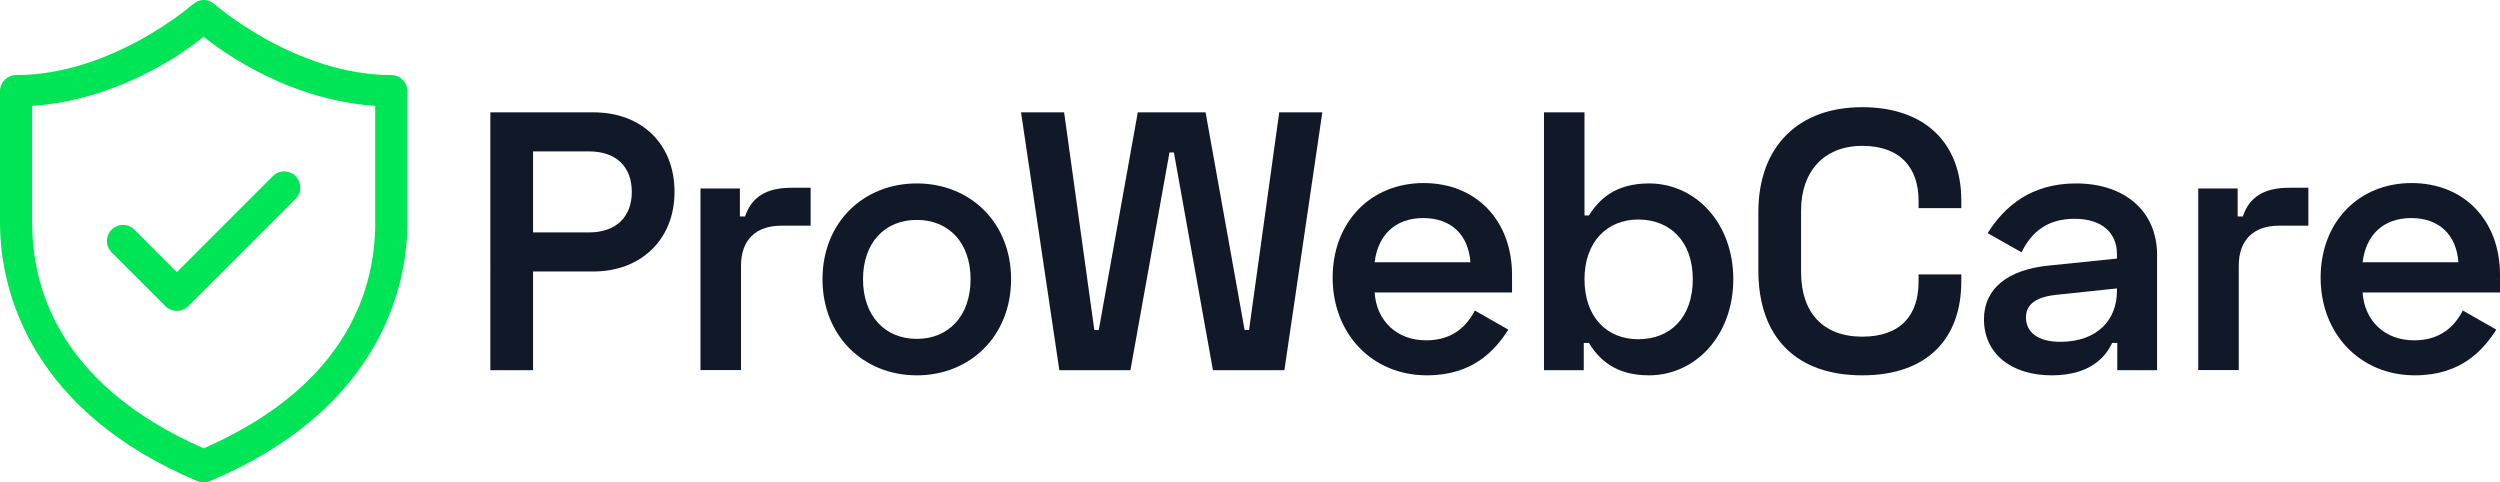 <?xml version="1.0" encoding="UTF-8"?>
<svg id="matrix-layer" data-name="Matrix Layer" class="prowebcare-logo matrix-logo" xmlns="http://www.w3.org/2000/svg" viewBox="0 0 271.49 52.39">
  <title>ProWebCare - Human Defense Against Digital Swarm - Operators Fighting Agents</title>
  <desc>ProWebCare Logo - WordPress Joomla Maintenance Security Malware Removal Website Development - Real Operators Fighting Digital Threats</desc>
  <defs>
    <style>
      .operator-shield {
        fill: #00e556;
      }

      .operator-shield, .matrix-text {
        stroke-width: 0px;
      }

      .matrix-text {
        fill: #111827;
      }
    </style>
  </defs>
  <g id="operator-group" data-name="Operator Group" class="operator-container">
    <path id="operator-shield-icon" class="operator-shield" d="m22.18,0c-.45-.01-.89.15-1.22.45,0,0-8.74,7.7-19.21,7.7-.96,0-1.75.78-1.75,1.75v14.27c0,7.77,3.6,20.57,21.44,28.08.43.18.92.18,1.36,0,17.85-7.52,21.44-20.31,21.44-28.08v-14.27c0-.96-.78-1.75-1.75-1.75C32.03,8.15,23.29.45,23.29.45c-.31-.28-.7-.43-1.11-.45Zm-.06,3.99c2.4,1.93,9.44,6.88,18.63,7.51v12.67c0,6.68-2.57,17.47-18.63,24.52C6.06,41.64,3.49,30.85,3.49,24.17v-12.67c9.18-.63,16.23-5.57,18.63-7.51Zm8.7,14.62c-.45.01-.88.2-1.2.53l-10.41,10.41-4.59-4.59c-.67-.7-1.77-.72-2.47-.05s-.72,1.77-.05,2.47c.02.02.03.03.05.05l5.82,5.82c.68.68,1.79.68,2.47,0l11.64-11.64c.69-.67.71-1.78.03-2.47-.34-.35-.81-.54-1.3-.53Z"/>
    <g id="matrix-text-group" data-name="Matrix Text Group" class="matrix-text-container">
      <path class="matrix-text" d="m64.45,12.2c5.2,0,8.8,3.4,8.8,8.64s-3.72,8.64-8.8,8.64h-6.56v10.72h-4.64V12.2h11.2Zm-6.56,13.04h6.08c2.88,0,4.64-1.64,4.64-4.4s-1.72-4.4-4.64-4.4h-6.08v8.8Z"/>
      <path class="matrix-text" d="m80.35,23.51h.56c.72-2.16,2.36-3.12,5.04-3.12h2.08v4.12h-3.2c-2.68,0-4.36,1.48-4.36,4.36v11.32h-4.4v-19.72h4.28v3.04Z"/>
      <path class="matrix-text" d="m99.56,19.92c5.8,0,10.24,4.24,10.24,10.4s-4.44,10.44-10.24,10.44-10.24-4.28-10.24-10.44,4.44-10.4,10.24-10.4Zm0,16.88c3.48,0,5.84-2.52,5.84-6.48s-2.36-6.44-5.84-6.44-5.84,2.48-5.84,6.44,2.36,6.48,5.84,6.48Z"/>
      <path class="matrix-text" d="m115.56,12.2l3.28,23.64h.48l4.24-23.64h7.36l4.24,23.64h.48l3.28-23.64h4.68l-4.12,28h-7.76l-4.24-23.64h-.48l-4.24,23.64h-7.72l-4.16-28h4.68Z"/>
      <path class="matrix-text" d="m154.6,19.88c5.76,0,9.6,4.12,9.6,9.96v1.92h-14.92c.2,3.08,2.4,5.2,5.6,5.2,2.84,0,4.4-1.52,5.28-3.24l3.64,2.08c-1.44,2.24-3.84,4.96-8.84,4.96-6,0-10.24-4.56-10.24-10.6s4.12-10.28,9.88-10.28Zm5.08,8.6c-.2-2.96-2.08-4.8-5.12-4.8s-4.92,1.84-5.28,4.8h10.4Z"/>
      <path class="matrix-text" d="m172.07,12.2v11.2h.48c1.08-1.72,2.84-3.48,6.52-3.48,5.08,0,9.16,4.32,9.16,10.4s-4.08,10.44-9.16,10.44c-3.68,0-5.44-1.76-6.52-3.52h-.56v2.96h-4.32V12.2h4.4Zm0,18.12c0,4.04,2.36,6.52,5.84,6.52s5.92-2.36,5.92-6.52-2.52-6.48-5.92-6.48-5.84,2.44-5.84,6.48Z"/>
      <path class="matrix-text" d="m202.23,11.64c6.92,0,10.76,4,10.76,10.12v.84h-4.64v-.8c0-3.56-1.96-5.96-6.12-5.96s-6.64,2.8-6.64,7v6.72c0,4.36,2.36,7,6.64,7s6.12-2.44,6.12-5.96v-.8h4.64v.76c0,6.2-3.68,10.2-10.76,10.2s-11.28-4.04-11.28-11.4v-6.32c0-7.12,4.32-11.4,11.28-11.4Z"/>
      <path class="matrix-text" d="m225.45,19.92c5.36,0,8.8,3.08,8.8,7.76v12.52h-4.32v-2.96h-.56c-.72,1.56-2.44,3.52-6.56,3.52-4.44,0-7.36-2.4-7.36-6.08,0-3.36,2.6-5.4,7.04-5.84l7.4-.76v-.52c0-2.28-1.64-3.8-4.6-3.8s-4.68,1.44-5.76,3.64l-3.68-2.08c1.88-3,4.8-5.4,9.6-5.4Zm-1.72,17.2c4.08,0,6.16-2.44,6.16-5.48v-.32l-6.44.68c-2.08.2-3.44.88-3.44,2.48s1.32,2.64,3.72,2.64Z"/>
      <path class="matrix-text" d="m243,23.51h.56c.72-2.16,2.36-3.12,5.04-3.12h2.08v4.12h-3.2c-2.68,0-4.36,1.48-4.36,4.36v11.32h-4.4v-19.72h4.28v3.04Z"/>
      <path class="matrix-text" d="m261.89,19.88c5.76,0,9.6,4.12,9.6,9.96v1.92h-14.92c.2,3.08,2.4,5.2,5.6,5.2,2.84,0,4.4-1.52,5.28-3.24l3.64,2.08c-1.44,2.24-3.84,4.96-8.84,4.96-6,0-10.24-4.56-10.24-10.6s4.12-10.28,9.88-10.28Zm5.08,8.6c-.2-2.96-2.08-4.8-5.12-4.8s-4.92,1.84-5.28,4.8h10.4Z"/>
    </g>
  </g>
</svg>